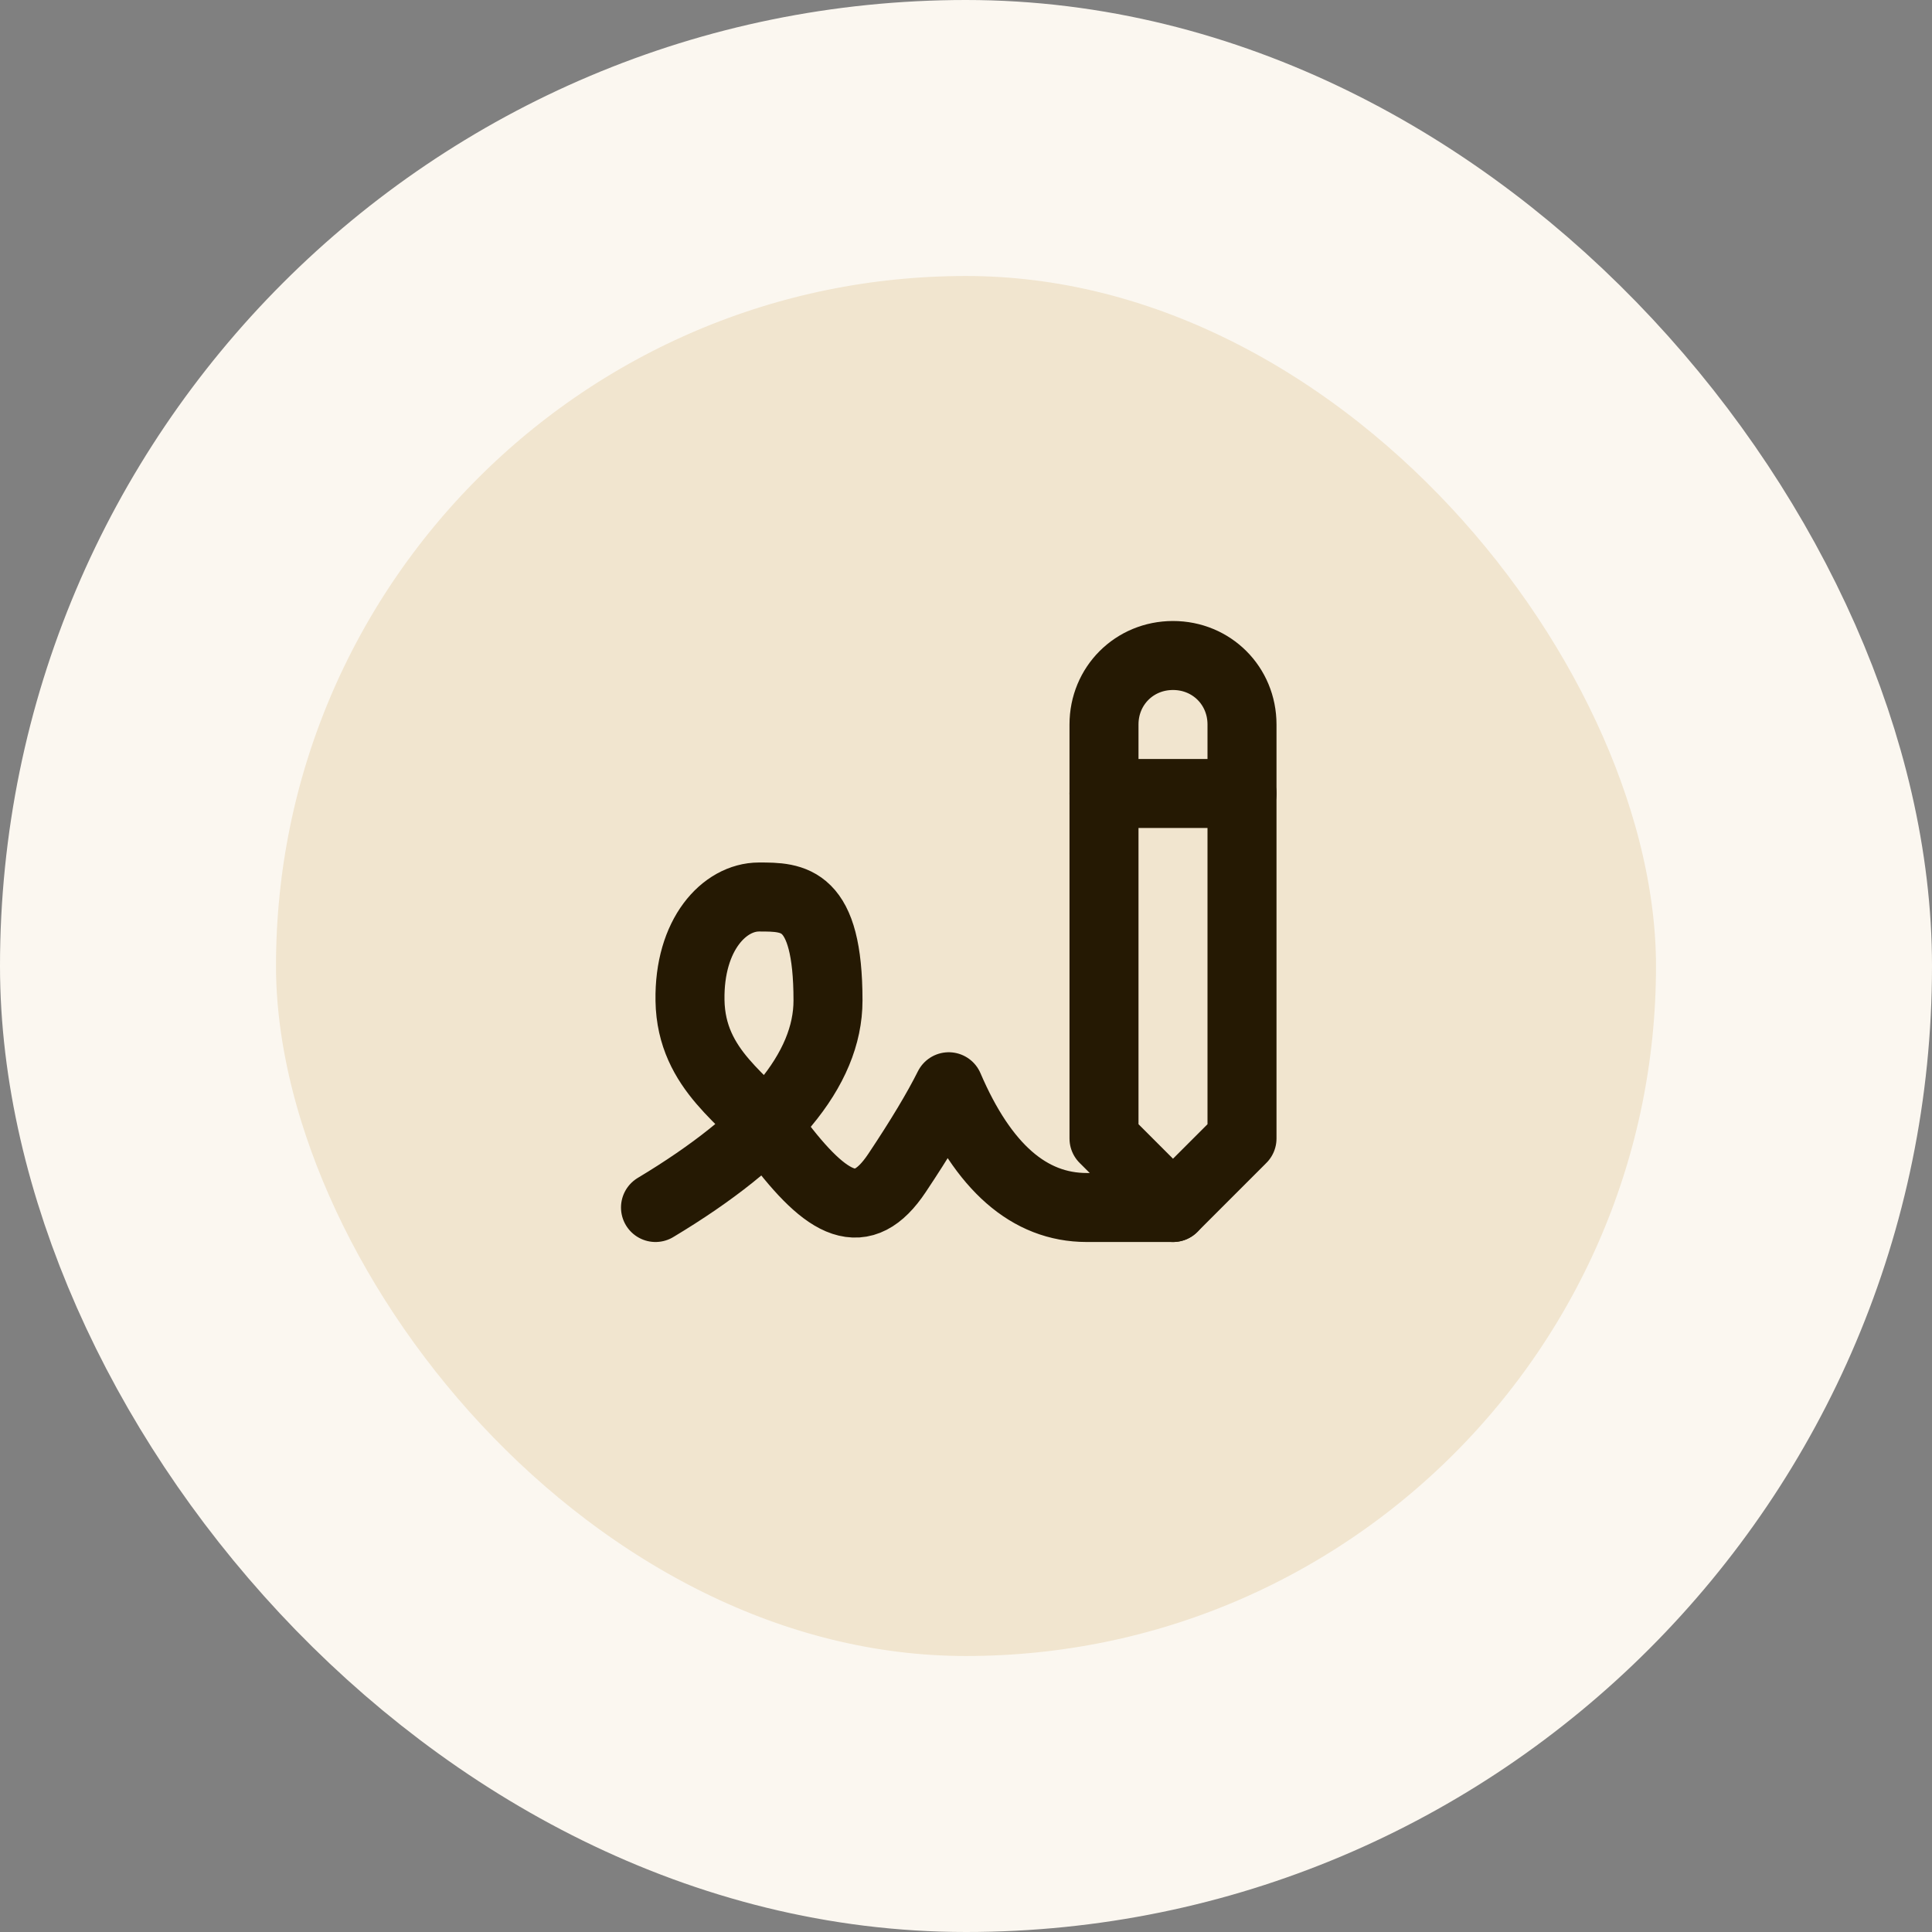 <svg width="56" height="56" viewBox="0 0 56 56" fill="none" xmlns="http://www.w3.org/2000/svg">
<rect x="0" y="0" width="56" height="56" fill="#808080" stroke="none"/>
<rect x="4" y="4" width="48" height="48" rx="24" fill="#F1E5CF"/>
<rect x="4" y="4" width="48" height="48" rx="24" stroke="#FBF7F0" stroke-width="8"/>
<g clip-path="url(#clip0_57_959)">
<path d="M19 35C22.333 33 24 31 24 29C24 26 23 26 22 26C21 26 19.968 27.085 20 29C20.034 31.048 21.658 31.877 22.5 33C24 35 25 35.5 26 34C26.667 33 27.167 32.167 27.5 31.5C28.5 33.833 29.833 35 31.5 35H34" stroke="#251903" stroke-width="2" stroke-linecap="round" stroke-linejoin="round"/>
<path d="M36 33V21C36 19.879 35.121 19 34 19C32.879 19 32 19.879 32 21V33L34 35L36 33Z" stroke="#251903" stroke-width="2" stroke-linecap="round" stroke-linejoin="round"/>
<path d="M32 23H36" stroke="#251903" stroke-width="2" stroke-linecap="round" stroke-linejoin="round"/>
</g>
<defs>
<clipPath id="clip0_57_959">
<rect width="24" height="24" fill="white" transform="translate(16 16)"/>
</clipPath>
</defs>
</svg>
